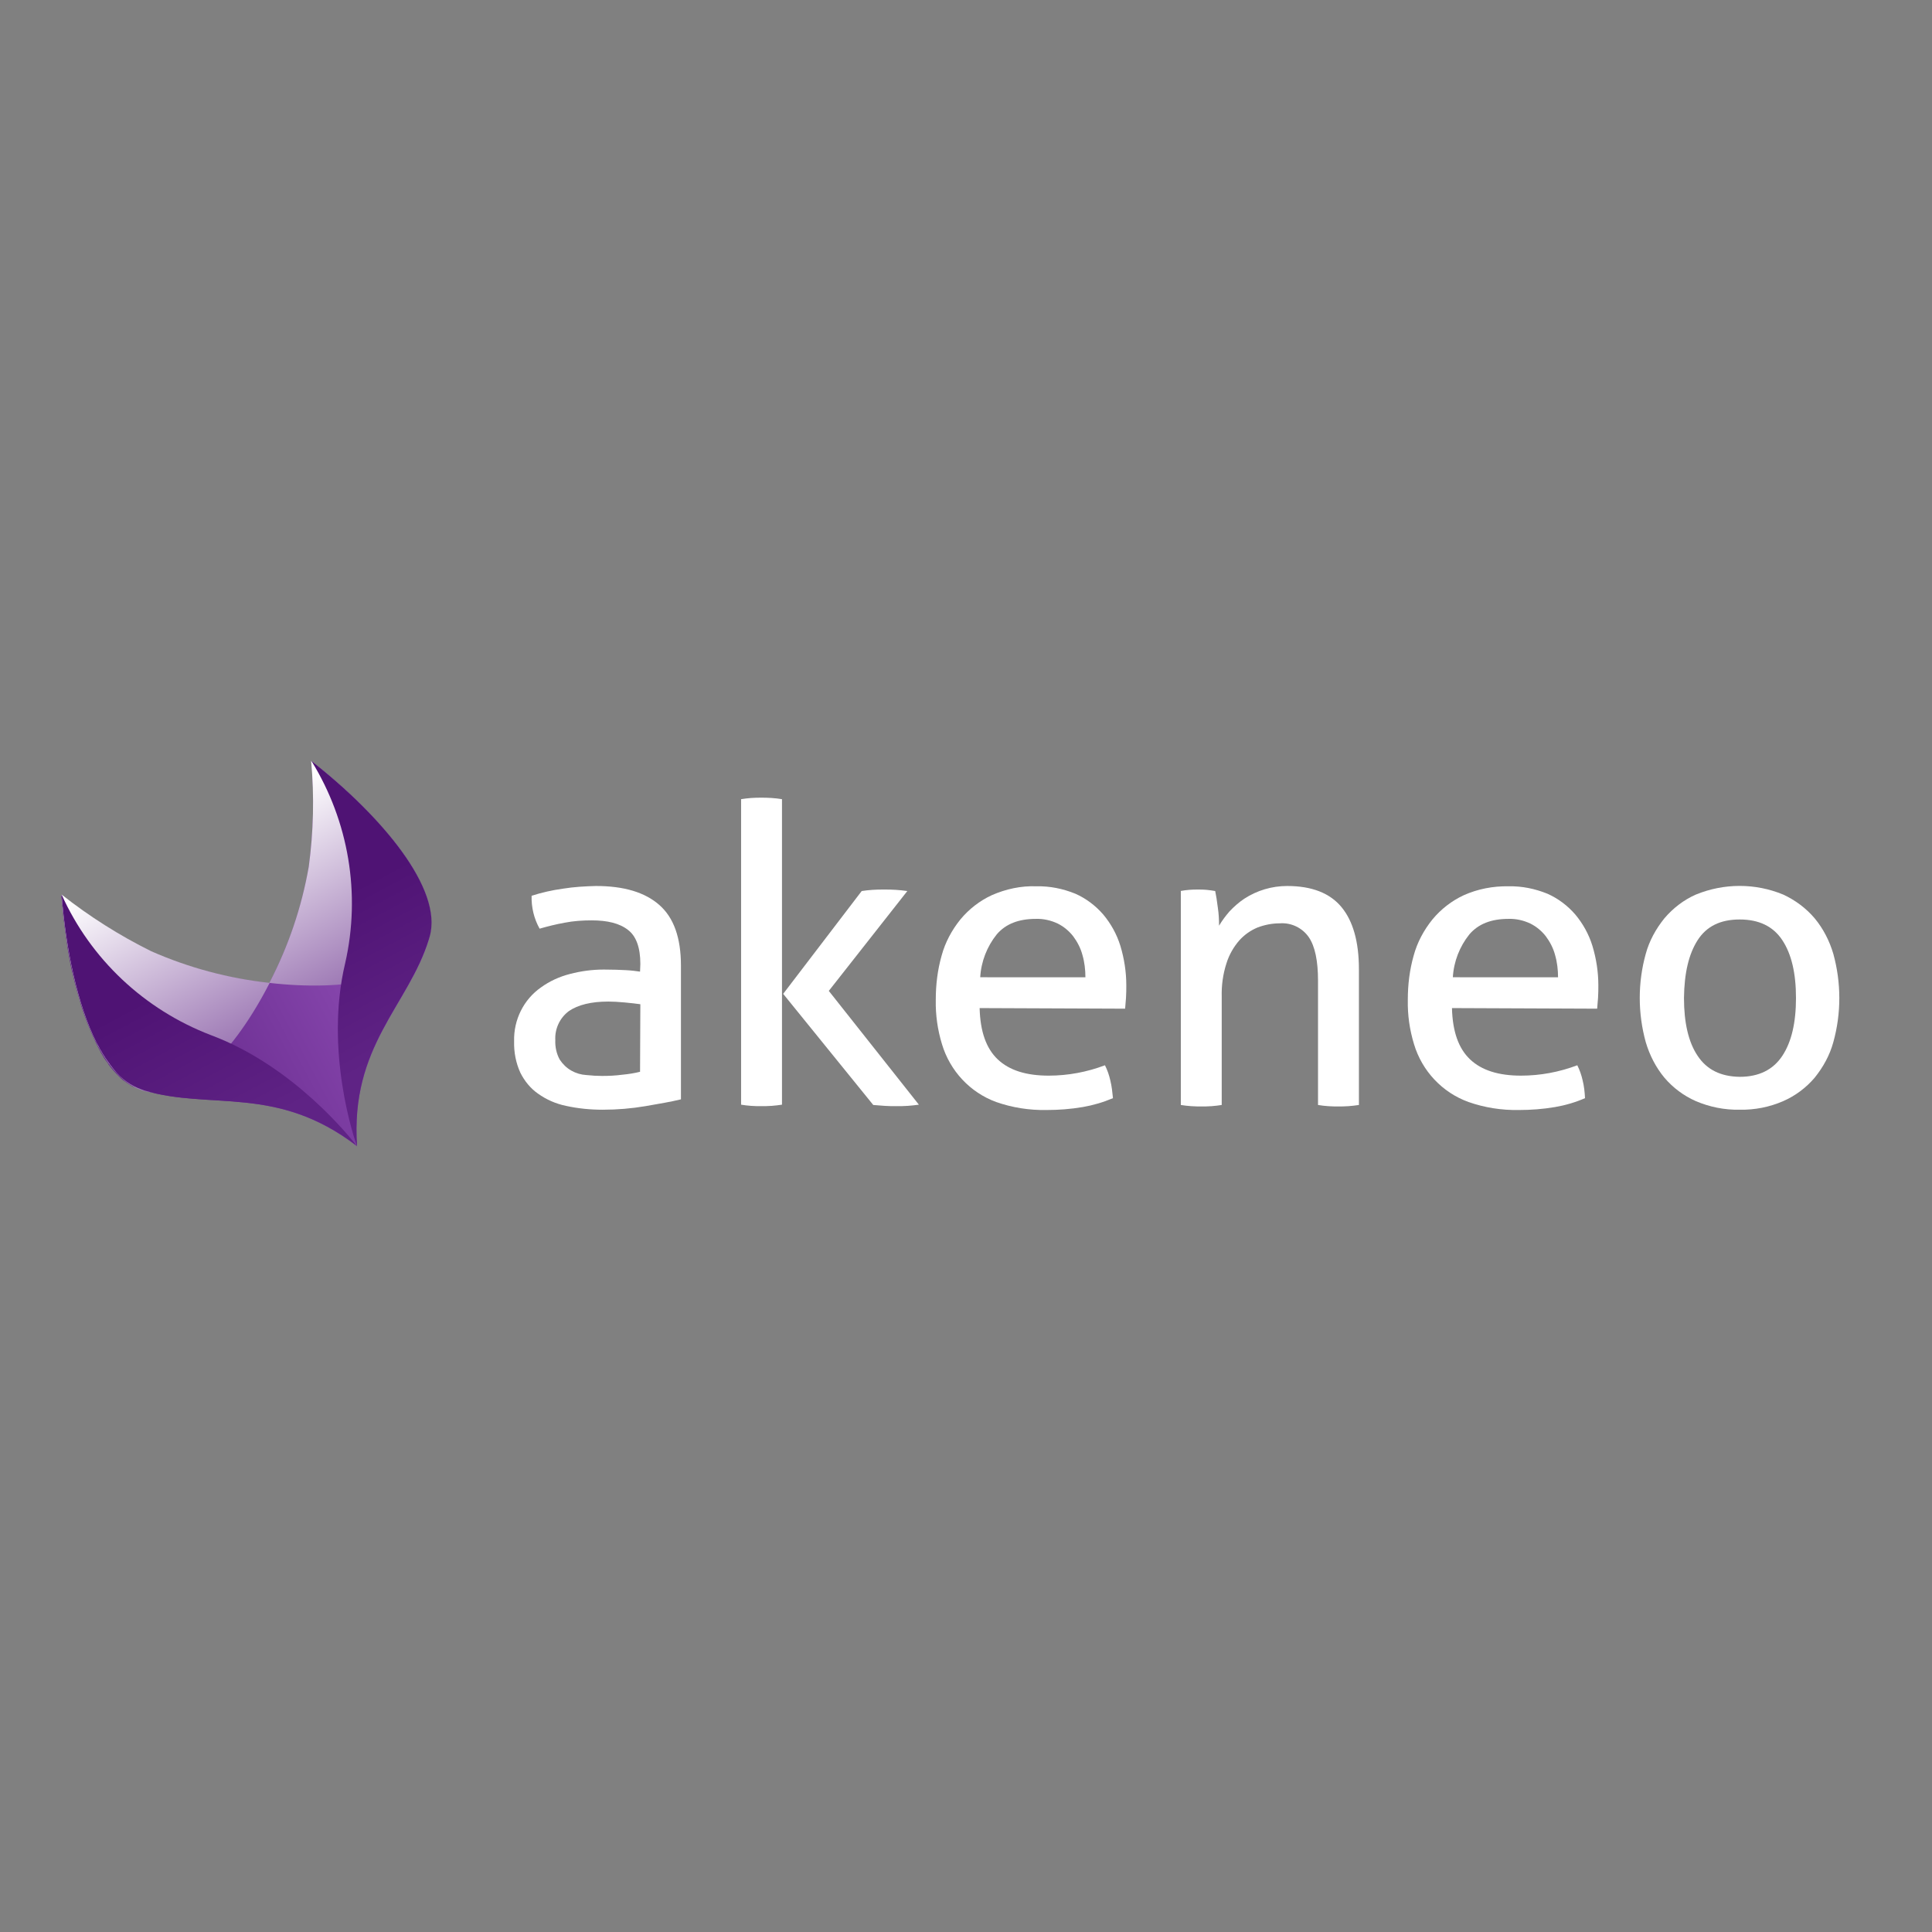 <?xml version="1.0" encoding="utf-8"?>
<!-- Generator: Adobe Illustrator 25.3.0, SVG Export Plug-In . SVG Version: 6.00 Build 0)  -->
<svg version="1.1" id="layer" xmlns="http://www.w3.org/2000/svg" xmlns:xlink="http://www.w3.org/1999/xlink" x="0px" y="0px"
	 viewBox="0 0 652 652" style="enable-background:new 0 0 652 652;" xml:space="preserve">
<rect x="0" y="0" width="652" height="652" fill="#808080" stroke="none"/>
<style type="text/css">
	.st0{fill:#FFFFFF;}
	.st1{fill:url(#SVGID_1_);}
	.st2{fill:url(#SVGID_2_);}
	.st3{fill:url(#SVGID_3_);}
	.st4{fill:url(#SVGID_4_);}
	.st5{fill:url(#SVGID_5_);}
</style>
<path class="st0" d="M216.1,325.3c0-5.5-1.4-9.4-4.2-11.5c-2.8-2.2-6.9-3.2-12.2-3.2c-3.1,0-6.2,0.2-9.2,0.8c-2.8,0.5-5.6,1.2-8.4,2
	c-1.9-3.4-2.8-7.2-2.7-11.1c3.4-1.1,7-1.9,10.6-2.4c3.7-0.6,7.4-0.8,11.1-0.9c9.4,0,16.5,2.1,21.4,6.4s7.3,11.1,7.3,20.5V371
	c-3.3,0.8-7.3,1.5-12,2.3s-9.5,1.2-14.4,1.2c-4.2,0-8.3-0.4-12.4-1.3c-3.4-0.7-6.6-2.1-9.4-4.1c-2.6-1.8-4.6-4.3-6-7.1
	c-1.5-3.3-2.2-6.9-2.1-10.6c-0.2-7.2,3.2-14.1,9.1-18.2c2.9-2.1,6.2-3.6,9.7-4.5c3.8-1,7.6-1.5,11.5-1.5c3,0,5.5,0.1,7.4,0.2
	s3.5,0.3,4.8,0.5L216.1,325.3L216.1,325.3z M216.1,338.9c-1.4-0.2-3.2-0.4-5.3-0.6s-4-0.3-5.5-0.3c-5.8,0-10.2,1.1-13.3,3.2
	c-3.1,2.3-4.8,6-4.6,9.8c-0.1,2.3,0.4,4.6,1.5,6.6c1,1.5,2.3,2.8,3.9,3.7c1.6,0.9,3.3,1.4,5.1,1.5c1.9,0.2,3.7,0.3,5.3,0.3
	c2.2,0,4.5-0.1,6.7-0.4c2.1-0.2,4.1-0.5,6.1-1L216.1,338.9L216.1,338.9z"/>
<path class="st0" d="M250.1,269.7c1.1-0.2,2.3-0.3,3.4-0.4c1.3-0.1,2.4-0.1,3.4-0.1s2.2,0,3.5,0.1c1.2,0.1,2.4,0.2,3.5,0.4v103.1
	c-1.2,0.2-2.4,0.3-3.5,0.4c-1.3,0.1-2.5,0.1-3.5,0.1c-1.1,0-2.2,0-3.4-0.1s-2.3-0.2-3.4-0.4V269.7z M264.3,335.4l26.5-34.7
	c1.2-0.2,2.4-0.3,3.7-0.4c1.3-0.1,2.5-0.1,3.8-0.1c1.4,0,2.7,0,4,0.1s2.6,0.2,3.9,0.4l-26.5,33.7l30.4,38.4
	c-1.3,0.2-2.6,0.3-3.8,0.4c-1.2,0.1-2.5,0.1-3.8,0.1s-2.6,0-3.9-0.1s-2.6-0.2-3.9-0.3L264.3,335.4z"/>
<path class="st0" d="M330.6,340.2c0.2,7.9,2.2,13.6,6.1,17.3c3.9,3.7,9.6,5.5,17.2,5.5c6.5,0,12.9-1.2,19-3.5
	c0.8,1.6,1.4,3.3,1.8,5.1c0.5,2,0.7,4,0.9,6c-3.3,1.4-6.7,2.4-10.2,3c-4.1,0.7-8.2,1-12.3,1c-5.7,0.1-11.5-0.8-16.9-2.7
	c-8.8-3.2-15.6-10.5-18.3-19.5c-1.5-4.9-2.2-9.9-2.1-15c0-5.1,0.6-10.1,2-15c1.2-4.4,3.4-8.5,6.3-12.1c2.9-3.5,6.5-6.3,10.6-8.2
	c4.8-2.1,9.9-3.2,15.1-3c4.5-0.1,8.9,0.8,13.1,2.5c3.6,1.6,6.8,4,9.4,7c2.6,3.1,4.6,6.7,5.8,10.6c1.3,4.3,2,8.8,2,13.3
	c0,1.3,0,2.7-0.1,4.2s-0.2,2.7-0.3,3.7L330.6,340.2L330.6,340.2z M366.3,329.8c0-2.5-0.3-5.1-1-7.5c-0.6-2.3-1.7-4.4-3.1-6.3
	c-1.4-1.8-3.2-3.3-5.2-4.3c-2.3-1.1-4.9-1.7-7.5-1.6c-5.7,0-10.1,1.7-13.1,5.2c-3.3,4.1-5.3,9.2-5.6,14.5L366.3,329.8L366.3,329.8z"
	/>
<path class="st0" d="M398.3,300.7c1-0.2,2-0.3,3-0.4s2-0.1,3-0.1s1.9,0,2.9,0.1c0.9,0.1,1.8,0.2,2.9,0.4c0.3,1.4,0.6,3.3,0.9,5.7
	c0.3,2,0.4,4,0.4,6c1-1.7,2.2-3.3,3.5-4.8c1.5-1.6,3.2-3.1,5-4.3c4.3-2.8,9.3-4.3,14.5-4.3c8.3,0,14.4,2.4,18.3,7.1s5.9,11.7,5.9,21
	v45.8c-1.2,0.2-2.4,0.3-3.5,0.4c-1.3,0.1-2.5,0.1-3.5,0.1c-1.1,0-2.2,0-3.4-0.1c-1.2-0.1-2.3-0.2-3.4-0.4V331c0-6.7-1-11.6-3.1-14.7
	c-2.2-3.2-6-5-9.8-4.7c-2.6,0-5.1,0.5-7.5,1.4c-2.4,1-4.5,2.5-6.2,4.4c-1.9,2.2-3.4,4.8-4.3,7.7c-1.2,3.7-1.7,7.5-1.6,11.3v36.5
	c-1.1,0.2-2.3,0.3-3.4,0.4c-1.3,0.1-2.4,0.1-3.4,0.1s-2.2,0-3.5-0.1c-1.2-0.1-2.4-0.2-3.5-0.4v-72.2L398.3,300.7L398.3,300.7z"/>
<path class="st0" d="M490,340.2c0.2,7.9,2.2,13.6,6.1,17.3s9.6,5.5,17.2,5.5c6.5,0,12.9-1.2,19-3.5c0.8,1.6,1.4,3.3,1.8,5.1
	c0.5,2,0.7,4,0.8,6c-3.2,1.4-6.6,2.4-10.1,3c-4.1,0.7-8.2,1-12.3,1c-5.7,0.1-11.5-0.8-16.9-2.7c-8.9-3.2-15.7-10.5-18.4-19.5
	c-1.5-4.9-2.2-9.9-2.1-15c0-5.1,0.6-10.1,2-15c1.2-4.4,3.4-8.5,6.3-12.1c2.9-3.5,6.5-6.3,10.6-8.2c4.7-2.1,9.9-3.1,15.1-3
	c4.5-0.1,8.9,0.8,13.1,2.5c3.6,1.6,6.8,4,9.4,7c2.6,3.1,4.6,6.7,5.8,10.6c1.3,4.3,2,8.8,2,13.3c0,1.3,0,2.7-0.1,4.2
	s-0.2,2.7-0.3,3.7L490,340.2L490,340.2z M525.8,329.8c0-2.5-0.3-5.1-1-7.5c-0.6-2.3-1.7-4.4-3.1-6.3c-1.4-1.8-3.2-3.3-5.2-4.3
	c-2.3-1.1-4.9-1.7-7.5-1.6c-5.7,0-10.1,1.7-13.1,5.2c-3.3,4.1-5.3,9.2-5.6,14.5L525.8,329.8L525.8,329.8z"/>
<path class="st0" d="M587.1,374.5c-5.1,0.1-10.1-0.9-14.8-2.9c-4.1-1.8-7.7-4.5-10.6-7.9c-2.9-3.5-5-7.6-6.3-12
	c-2.7-9.8-2.7-20.1,0-29.8c1.2-4.4,3.4-8.4,6.3-12c2.9-3.4,6.5-6.2,10.6-8c9.5-3.9,20.1-3.9,29.5,0c4.1,1.9,7.7,4.6,10.6,8
	c2.9,3.5,5,7.6,6.3,12c2.7,9.8,2.7,20.1,0,29.8c-1.2,4.4-3.4,8.4-6.3,12c-2.9,3.4-6.5,6.1-10.6,7.9
	C597.2,373.6,592.2,374.6,587.1,374.5z M587.1,363.4c6.5,0,11.3-2.4,14.4-7.1s4.6-11.2,4.6-19.5s-1.5-14.8-4.6-19.5s-7.9-7-14.4-7
	s-11.2,2.3-14.2,7s-4.5,11.1-4.6,19.5c0,8.3,1.5,14.9,4.6,19.5C576,361,580.7,363.3,587.1,363.4L587.1,363.4z"/>
<linearGradient id="SVGID_1_" gradientUnits="userSpaceOnUse" x1="264.029" y1="924.39" x2="386.434" y2="924.39" gradientTransform="matrix(0.883 -0.469 0.469 0.883 -632.465 -328.673)">
	<stop  offset="4.000000e-02" style="stop-color:#5F2385"/>
	<stop  offset="0.97" style="stop-color:#9452BA"/>
</linearGradient>
<path class="st1" d="M119.5,384c0.5,1.6,0.9,2.6,1,3l0,0c-2.4-34,17.3-47.5,24.2-69.8c0.1-0.4,0.1-0.7,0.2-1.1
	c0.1-0.5,0.3-1,0.4-1.5c1.1-6.2-1.2-13.5-5.8-21.3v-0.1c-0.4-0.6-0.8-1.3-1.2-1.9l0,0c-0.8-1.2-1.6-2.4-2.4-3.5l-0.3-0.4l-0.7-1
	l-0.7-1l-0.8-1l-0.8-1l-0.6-0.7c-8-9.6-17-18.2-26.9-25.8l0,0c1,11.9,0.7,23.9-0.9,35.7c-2.4,13.7-6.9,26.9-13.3,39.2
	c-13.8-1.5-27.3-5.1-40-10.6c-10.7-5.3-20.8-11.7-30.2-19.1c0,1.1,0.2,2.1,0.3,3.2c0,0.3,0,0.6,0.1,0.9c0,0.8,0.1,1.5,0.2,2.3
	c0,0.4,0,0.7,0.1,1c0,0.8,0.2,1.5,0.3,2.3c0,0.3,0,0.6,0.1,0.9c0.1,1,0.2,1.9,0.4,2.9c0,0.1,0,0.2,0,0.3c0.2,1.1,0.3,2.2,0.5,3.3
	v0.2c0.2,1,0.3,2,0.5,2.9l0.1,0.6c0.2,0.9,0.3,1.8,0.5,2.6c0,0.2,0,0.3,0.1,0.5c0.2,1,0.4,2,0.7,3l0,0c0.7,3.2,1.6,6.3,2.5,9.3v0.1
	c1.4,4.7,3.2,9.2,5.3,13.6l0.9,1.8l0,0l0,0c0.3,0.5,0.5,1,0.8,1.5l0,0l0,0c0.3,0.5,0.6,1,0.9,1.5l0,0l0.1,0.2l0,0
	c0.4,0.6,0.9,1.3,1.3,1.8l0.2,0.3v0.1c0.5,0.7,1,1.3,1.5,1.9l0,0c0.4,0.4,0.7,0.8,1.1,1.2l0.5,0.5l0.7,0.7l0.5,0.5l0.7,0.6l0.6,0.4
	l0.7,0.5l0.6,0.4l0.8,0.5l0.5,0.3L46,367l0.4,0.2c0.5,0.2,0.9,0.4,1.4,0.5l0.8,0.3c22.4,6.7,44.7-2,71.7,18.7"/>
<g>
	
		<linearGradient id="SVGID_2_" gradientUnits="userSpaceOnUse" x1="359.125" y1="983.851" x2="359.125" y2="866.768" gradientTransform="matrix(0.883 -0.469 0.469 0.883 -632.465 -328.673)">
		<stop  offset="4.000000e-02" style="stop-color:#5F2385"/>
		<stop  offset="1" style="stop-color:#FFFFFF"/>
	</linearGradient>
	<path class="st2" d="M104.2,292.5c-2.4,13.7-6.9,26.9-13.3,39.2c25.3,2.9,49.8-0.9,54-15.6c4.6-16.1-16.3-40.8-39.9-59.3
		C106.1,268.7,105.8,280.7,104.2,292.5z"/>
	
		<linearGradient id="SVGID_3_" gradientUnits="userSpaceOnUse" x1="298.152" y1="983.851" x2="298.152" y2="866.768" gradientTransform="matrix(0.883 -0.469 0.469 0.883 -632.465 -328.673)">
		<stop  offset="4.000000e-02" style="stop-color:#5F2385"/>
		<stop  offset="1" style="stop-color:#FFFFFF"/>
	</linearGradient>
	<path class="st3" d="M51,321c-10.7-5.3-20.8-11.7-30.2-19.1C23,331.8,32,362.9,48,368c14.6,4.7,31.4-13.6,43-36.3
		C77.2,330.2,63.7,326.6,51,321z"/>
</g>
<g>
	
		<linearGradient id="SVGID_4_" gradientUnits="userSpaceOnUse" x1="298.262" y1="886.282" x2="298.262" y2="978.529" gradientTransform="matrix(0.883 -0.469 0.469 0.883 -632.465 -328.673)">
		<stop  offset="0.23" style="stop-color:#4F1374"/>
		<stop  offset="0.84" style="stop-color:#5F2385"/>
	</linearGradient>
	<path class="st4" d="M71.1,349.3c-22.4-8.6-40.5-25.6-50.3-47.4l0,0c1.4,18.3,5.3,37.1,11.8,50c0.3,0.5,0.6,1.1,0.9,1.6v0.1
		c0.3,0.5,0.6,1,0.9,1.5l0.1,0.2c0.3,0.5,0.6,1,0.9,1.4l0.1,0.2l0.9,1.3L37,359l0.1,0.2l0.4,0.5c0.3,0.4,0.7,0.9,1,1.3
		c2.4,3.1,5.7,5.4,9.4,6.7l0.8,0.3c22.4,6.7,44.7-2,71.7,18.7C118.4,384.2,99.3,359.8,71.1,349.3z"/>
	
		<linearGradient id="SVGID_5_" gradientUnits="userSpaceOnUse" x1="359.278" y1="886.282" x2="359.278" y2="978.529" gradientTransform="matrix(0.883 -0.469 0.469 0.883 -632.465 -328.673)">
		<stop  offset="0.23" style="stop-color:#4F1374"/>
		<stop  offset="0.84" style="stop-color:#5F2385"/>
	</linearGradient>
	<path class="st5" d="M145,316.1c4.6-16.1-16.3-40.8-39.9-59.3l0,0c12.6,20.4,16.7,44.9,11.4,68.2c-7.1,29.8,3.2,59.7,4,61.9l0,0
		c-2.4-34,17.3-47.5,24.2-69.8C144.8,316.8,144.9,316.4,145,316.1z"/>
</g>
</svg>
